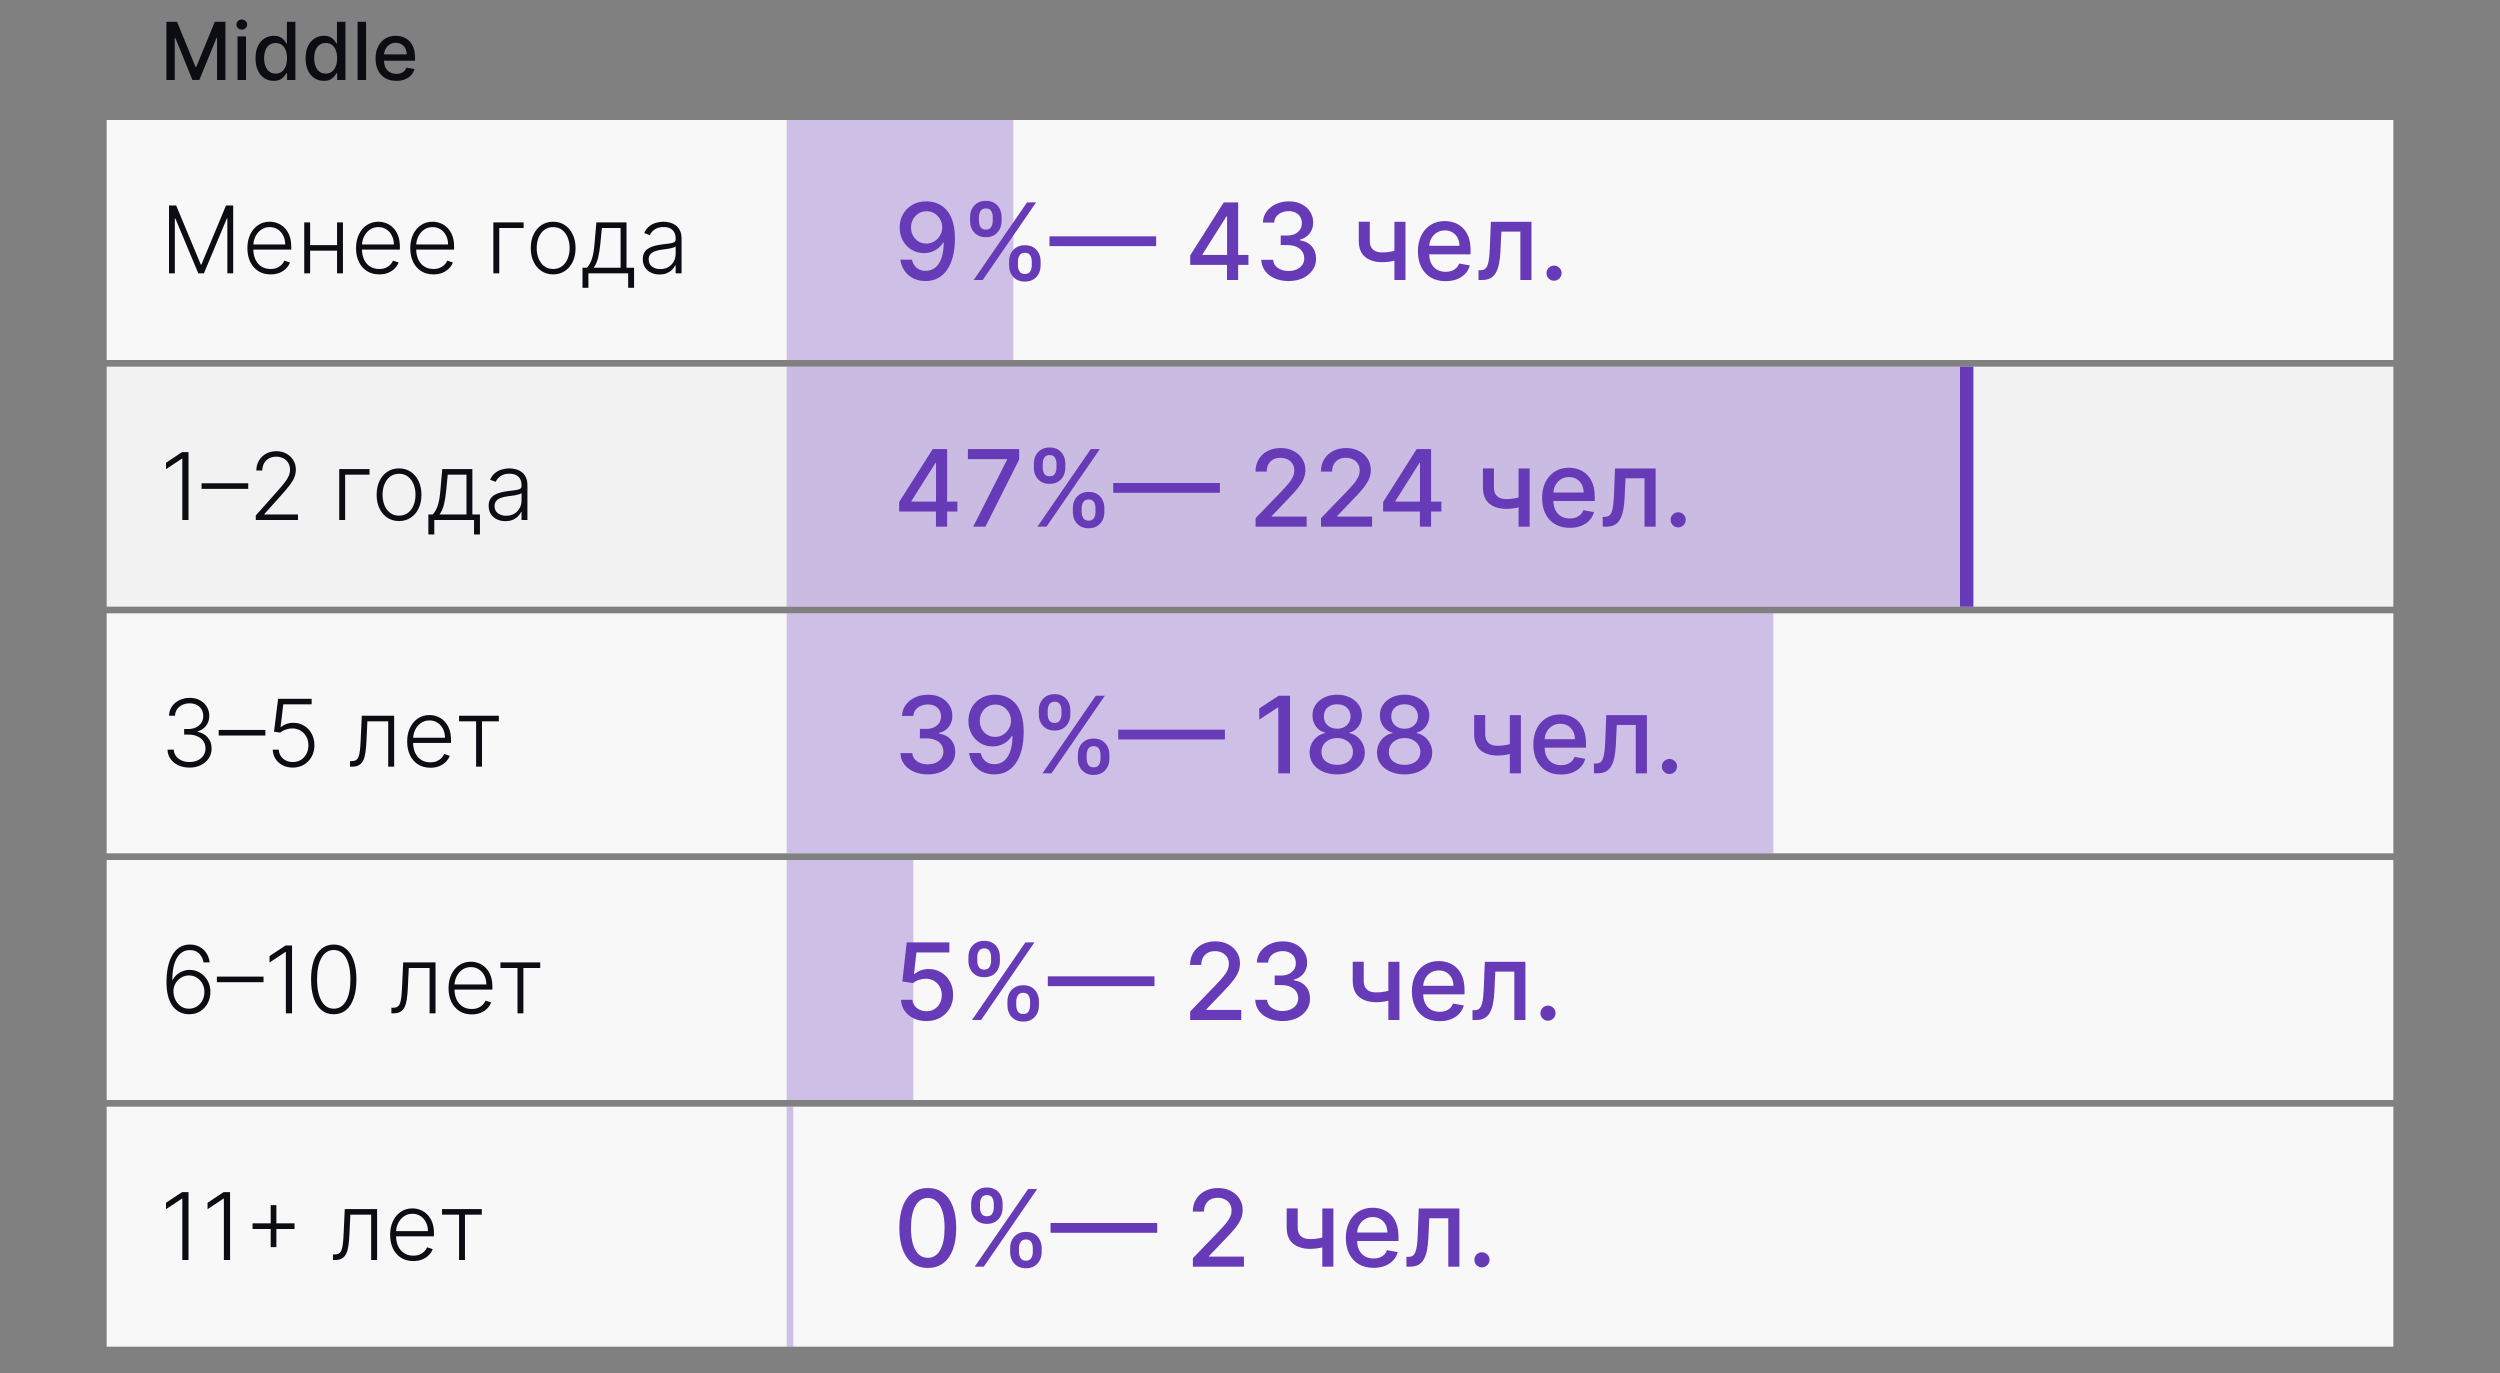 <?xml version="1.0" encoding="UTF-8"?> <svg xmlns="http://www.w3.org/2000/svg" width="375" height="206" viewBox="0 0 375 206" fill="none"><rect x="0" y="0" width="375" height="206" fill="#808080" stroke="none"/> <path d="M24.959 3.273H26.557L29.335 10.057H29.438L32.216 3.273H33.814V12H32.561V5.685H32.48L29.906 11.987H28.866L26.293 5.68H26.212V12H24.959V3.273ZM35.626 12V5.455H36.9V12H35.626ZM36.27 4.445C36.048 4.445 35.858 4.371 35.699 4.223C35.542 4.072 35.464 3.893 35.464 3.686C35.464 3.476 35.542 3.297 35.699 3.149C35.858 2.999 36.048 2.923 36.27 2.923C36.491 2.923 36.68 2.999 36.836 3.149C36.995 3.297 37.075 3.476 37.075 3.686C37.075 3.893 36.995 4.072 36.836 4.223C36.68 4.371 36.491 4.445 36.27 4.445ZM41.065 12.128C40.536 12.128 40.065 11.993 39.65 11.723C39.238 11.45 38.914 11.062 38.678 10.56C38.445 10.054 38.329 9.447 38.329 8.74C38.329 8.033 38.447 7.428 38.682 6.925C38.921 6.422 39.248 6.037 39.663 5.77C40.077 5.503 40.548 5.369 41.073 5.369C41.479 5.369 41.806 5.438 42.053 5.574C42.303 5.707 42.496 5.864 42.633 6.043C42.772 6.222 42.88 6.379 42.957 6.516H43.033V3.273H44.307V12H43.063V10.982H42.957C42.88 11.121 42.769 11.28 42.624 11.459C42.482 11.638 42.286 11.794 42.036 11.928C41.786 12.061 41.462 12.128 41.065 12.128ZM41.346 11.041C41.712 11.041 42.022 10.945 42.275 10.751C42.531 10.555 42.724 10.284 42.854 9.938C42.988 9.591 43.055 9.188 43.055 8.727C43.055 8.273 42.989 7.875 42.859 7.534C42.728 7.193 42.536 6.928 42.283 6.737C42.031 6.547 41.718 6.452 41.346 6.452C40.962 6.452 40.643 6.551 40.387 6.75C40.131 6.949 39.938 7.22 39.807 7.564C39.68 7.908 39.616 8.295 39.616 8.727C39.616 9.165 39.681 9.558 39.812 9.908C39.943 10.257 40.136 10.534 40.391 10.739C40.65 10.94 40.968 11.041 41.346 11.041ZM48.576 12.128C48.048 12.128 47.576 11.993 47.162 11.723C46.75 11.45 46.426 11.062 46.19 10.56C45.957 10.054 45.841 9.447 45.841 8.74C45.841 8.033 45.959 7.428 46.194 6.925C46.433 6.422 46.76 6.037 47.174 5.77C47.589 5.503 48.059 5.369 48.585 5.369C48.991 5.369 49.318 5.438 49.565 5.574C49.815 5.707 50.008 5.864 50.145 6.043C50.284 6.222 50.392 6.379 50.468 6.516H50.545V3.273H51.819V12H50.575V10.982H50.468C50.392 11.121 50.281 11.28 50.136 11.459C49.994 11.638 49.798 11.794 49.548 11.928C49.298 12.061 48.974 12.128 48.576 12.128ZM48.858 11.041C49.224 11.041 49.534 10.945 49.787 10.751C50.042 10.555 50.235 10.284 50.366 9.938C50.5 9.591 50.566 9.188 50.566 8.727C50.566 8.273 50.501 7.875 50.37 7.534C50.24 7.193 50.048 6.928 49.795 6.737C49.542 6.547 49.23 6.452 48.858 6.452C48.474 6.452 48.154 6.551 47.899 6.75C47.643 6.949 47.45 7.22 47.319 7.564C47.191 7.908 47.127 8.295 47.127 8.727C47.127 9.165 47.193 9.558 47.324 9.908C47.454 10.257 47.647 10.534 47.903 10.739C48.162 10.94 48.48 11.041 48.858 11.041ZM54.912 3.273V12H53.638V3.273H54.912ZM59.447 12.132C58.802 12.132 58.247 11.994 57.781 11.719C57.318 11.44 56.96 11.05 56.707 10.547C56.457 10.041 56.332 9.449 56.332 8.77C56.332 8.099 56.457 7.509 56.707 6.997C56.96 6.486 57.312 6.087 57.764 5.8C58.218 5.513 58.75 5.369 59.358 5.369C59.727 5.369 60.085 5.43 60.431 5.553C60.778 5.675 61.089 5.866 61.365 6.128C61.64 6.389 61.858 6.729 62.017 7.146C62.176 7.561 62.255 8.065 62.255 8.659V9.111H57.052V8.156H61.007C61.007 7.821 60.939 7.524 60.802 7.266C60.666 7.004 60.474 6.798 60.227 6.648C59.983 6.497 59.696 6.422 59.366 6.422C59.008 6.422 58.696 6.51 58.429 6.686C58.164 6.859 57.96 7.087 57.815 7.368C57.673 7.646 57.602 7.949 57.602 8.276V9.021C57.602 9.459 57.679 9.831 57.832 10.138C57.988 10.445 58.206 10.679 58.484 10.841C58.762 11 59.088 11.079 59.46 11.079C59.701 11.079 59.922 11.046 60.12 10.977C60.319 10.906 60.491 10.801 60.636 10.662C60.781 10.523 60.892 10.351 60.968 10.146L62.174 10.364C62.078 10.719 61.904 11.03 61.654 11.297C61.407 11.561 61.096 11.767 60.721 11.915C60.349 12.06 59.924 12.132 59.447 12.132Z" fill="#0C0D13"></path> <rect width="343" height="36" transform="translate(16 18)" fill="#F8F8F8"></rect> <path d="M25.352 30.818H26.426L30.12 39.688H30.209L33.903 30.818H34.977V41H34.102V32.782H34.023L30.587 41H29.742L26.307 32.782H26.227V41H25.352V30.818ZM40.588 41.159C39.875 41.159 39.259 40.993 38.738 40.662C38.218 40.327 37.815 39.865 37.53 39.275C37.248 38.682 37.108 37.999 37.108 37.227C37.108 36.458 37.248 35.775 37.53 35.178C37.815 34.578 38.208 34.109 38.709 33.771C39.212 33.43 39.794 33.259 40.453 33.259C40.868 33.259 41.267 33.336 41.652 33.488C42.036 33.637 42.381 33.867 42.686 34.179C42.994 34.487 43.238 34.877 43.416 35.347C43.596 35.815 43.685 36.368 43.685 37.008V37.445H37.719V36.665H42.78C42.78 36.174 42.681 35.733 42.482 35.342C42.286 34.948 42.013 34.636 41.662 34.408C41.314 34.179 40.911 34.065 40.453 34.065C39.97 34.065 39.544 34.194 39.176 34.452C38.808 34.711 38.52 35.052 38.311 35.477C38.105 35.901 38.001 36.365 37.998 36.869V37.336C37.998 37.943 38.102 38.473 38.311 38.927C38.523 39.378 38.823 39.727 39.211 39.976C39.598 40.224 40.057 40.349 40.588 40.349C40.949 40.349 41.266 40.292 41.537 40.18C41.812 40.067 42.043 39.916 42.228 39.727C42.417 39.535 42.56 39.325 42.656 39.096L43.496 39.369C43.38 39.691 43.19 39.987 42.924 40.259C42.663 40.531 42.334 40.75 41.94 40.916C41.549 41.078 41.098 41.159 40.588 41.159ZM50.791 36.769V37.604H46.301V36.769H50.791ZM46.52 33.364V41H45.635V33.364H46.52ZM51.442 33.364V41H50.557V33.364H51.442ZM56.885 41.159C56.172 41.159 55.556 40.993 55.035 40.662C54.515 40.327 54.112 39.865 53.827 39.275C53.545 38.682 53.404 37.999 53.404 37.227C53.404 36.458 53.545 35.775 53.827 35.178C54.112 34.578 54.505 34.109 55.005 33.771C55.509 33.43 56.091 33.259 56.75 33.259C57.165 33.259 57.564 33.336 57.949 33.488C58.333 33.637 58.678 33.867 58.983 34.179C59.291 34.487 59.534 34.877 59.713 35.347C59.892 35.815 59.982 36.368 59.982 37.008V37.445H54.016V36.665H59.077C59.077 36.174 58.978 35.733 58.779 35.342C58.583 34.948 58.31 34.636 57.959 34.408C57.61 34.179 57.208 34.065 56.75 34.065C56.267 34.065 55.841 34.194 55.473 34.452C55.105 34.711 54.816 35.052 54.608 35.477C54.402 35.901 54.298 36.365 54.294 36.869V37.336C54.294 37.943 54.399 38.473 54.608 38.927C54.82 39.378 55.12 39.727 55.508 39.976C55.895 40.224 56.354 40.349 56.885 40.349C57.246 40.349 57.562 40.292 57.834 40.18C58.109 40.067 58.34 39.916 58.525 39.727C58.714 39.535 58.857 39.325 58.953 39.096L59.793 39.369C59.677 39.691 59.486 39.987 59.221 40.259C58.959 40.531 58.631 40.75 58.237 40.916C57.846 41.078 57.395 41.159 56.885 41.159ZM65.019 41.159C64.307 41.159 63.69 40.993 63.17 40.662C62.65 40.327 62.247 39.865 61.962 39.275C61.68 38.682 61.539 37.999 61.539 37.227C61.539 36.458 61.68 35.775 61.962 35.178C62.247 34.578 62.64 34.109 63.14 33.771C63.644 33.43 64.226 33.259 64.885 33.259C65.299 33.259 65.699 33.336 66.083 33.488C66.468 33.637 66.812 33.867 67.117 34.179C67.426 34.487 67.669 34.877 67.848 35.347C68.027 35.815 68.117 36.368 68.117 37.008V37.445H62.151V36.665H67.212C67.212 36.174 67.112 35.733 66.913 35.342C66.718 34.948 66.445 34.636 66.093 34.408C65.745 34.179 65.343 34.065 64.885 34.065C64.401 34.065 63.975 34.194 63.607 34.452C63.239 34.711 62.951 35.052 62.742 35.477C62.537 35.901 62.432 36.365 62.429 36.869V37.336C62.429 37.943 62.534 38.473 62.742 38.927C62.955 39.378 63.254 39.727 63.642 39.976C64.03 40.224 64.489 40.349 65.019 40.349C65.381 40.349 65.697 40.292 65.969 40.18C66.244 40.067 66.474 39.916 66.66 39.727C66.849 39.535 66.991 39.325 67.088 39.096L67.928 39.369C67.812 39.691 67.621 39.987 67.356 40.259C67.094 40.531 66.766 40.75 66.372 40.916C65.981 41.078 65.53 41.159 65.019 41.159ZM78.543 33.364V34.199H74.889V41H74.004V33.364H78.543ZM82.974 41.159C82.315 41.159 81.731 40.992 81.224 40.657C80.721 40.322 80.326 39.86 80.041 39.27C79.756 38.677 79.614 37.992 79.614 37.217C79.614 36.434 79.756 35.747 80.041 35.153C80.326 34.557 80.721 34.093 81.224 33.761C81.731 33.427 82.315 33.259 82.974 33.259C83.634 33.259 84.216 33.427 84.719 33.761C85.223 34.096 85.618 34.56 85.903 35.153C86.191 35.747 86.335 36.434 86.335 37.217C86.335 37.992 86.192 38.677 85.907 39.27C85.623 39.86 85.226 40.322 84.719 40.657C84.216 40.992 83.634 41.159 82.974 41.159ZM82.974 40.349C83.505 40.349 83.954 40.206 84.322 39.921C84.689 39.636 84.968 39.257 85.157 38.783C85.349 38.309 85.445 37.787 85.445 37.217C85.445 36.647 85.349 36.123 85.157 35.646C84.968 35.168 84.689 34.785 84.322 34.497C83.954 34.209 83.505 34.065 82.974 34.065C82.447 34.065 81.998 34.209 81.627 34.497C81.259 34.785 80.979 35.168 80.787 35.646C80.598 36.123 80.503 36.647 80.503 37.217C80.503 37.787 80.598 38.309 80.787 38.783C80.979 39.257 81.259 39.636 81.627 39.921C81.995 40.206 82.444 40.349 82.974 40.349ZM87.373 43.173V40.165H88.034C88.2 39.979 88.344 39.779 88.467 39.563C88.589 39.348 88.695 39.102 88.785 38.827C88.878 38.549 88.956 38.226 89.019 37.858C89.081 37.487 89.135 37.054 89.178 36.56L89.456 33.364H93.975V40.165H95.109V43.173H94.224V41H88.263V43.173H87.373ZM89.053 40.165H93.09V34.199H90.281L90.053 36.56C89.973 37.362 89.86 38.062 89.715 38.658C89.569 39.255 89.348 39.757 89.053 40.165ZM98.928 41.174C98.467 41.174 98.046 41.084 97.665 40.906C97.284 40.723 96.981 40.461 96.755 40.12C96.53 39.775 96.417 39.358 96.417 38.867C96.417 38.489 96.489 38.171 96.631 37.913C96.774 37.654 96.976 37.442 97.238 37.276C97.5 37.111 97.809 36.98 98.167 36.883C98.525 36.787 98.92 36.713 99.351 36.66C99.778 36.607 100.14 36.56 100.434 36.521C100.733 36.481 100.96 36.418 101.116 36.332C101.271 36.245 101.349 36.106 101.349 35.914V35.735C101.349 35.215 101.193 34.805 100.882 34.507C100.574 34.206 100.13 34.055 99.549 34.055C98.999 34.055 98.55 34.176 98.202 34.418C97.858 34.66 97.616 34.945 97.476 35.273L96.636 34.969C96.808 34.552 97.047 34.219 97.352 33.97C97.657 33.718 97.998 33.538 98.376 33.428C98.754 33.316 99.137 33.259 99.525 33.259C99.816 33.259 100.12 33.297 100.434 33.374C100.753 33.45 101.048 33.582 101.319 33.771C101.591 33.957 101.812 34.217 101.981 34.552C102.15 34.883 102.234 35.304 102.234 35.815V41H101.349V39.792H101.295C101.189 40.017 101.031 40.236 100.822 40.448C100.613 40.66 100.352 40.834 100.037 40.97C99.722 41.106 99.352 41.174 98.928 41.174ZM99.047 40.364C99.518 40.364 99.926 40.259 100.27 40.05C100.615 39.842 100.88 39.565 101.066 39.22C101.255 38.872 101.349 38.489 101.349 38.072V36.968C101.283 37.031 101.172 37.087 101.016 37.137C100.864 37.187 100.686 37.231 100.484 37.271C100.285 37.308 100.086 37.339 99.888 37.366C99.689 37.392 99.51 37.416 99.351 37.435C98.92 37.488 98.552 37.571 98.247 37.684C97.942 37.797 97.708 37.952 97.546 38.151C97.384 38.347 97.302 38.599 97.302 38.907C97.302 39.371 97.468 39.731 97.799 39.986C98.131 40.238 98.547 40.364 99.047 40.364Z" fill="#0C0D13"></path> <rect opacity="0.3" x="118" y="18" width="34" height="36" fill="#673AB7"></rect> <path d="M138.989 30.204C139.508 30.208 140.019 30.303 140.523 30.489C141.027 30.674 141.481 30.977 141.886 31.398C142.295 31.818 142.621 32.386 142.864 33.102C143.11 33.814 143.235 34.701 143.239 35.761C143.239 36.78 143.136 37.688 142.932 38.483C142.727 39.275 142.434 39.943 142.051 40.489C141.672 41.034 141.212 41.449 140.67 41.733C140.129 42.017 139.519 42.159 138.841 42.159C138.148 42.159 137.532 42.023 136.994 41.75C136.456 41.477 136.019 41.1 135.682 40.619C135.345 40.135 135.134 39.578 135.051 38.949H136.784C136.898 39.449 137.129 39.854 137.477 40.165C137.83 40.472 138.284 40.625 138.841 40.625C139.693 40.625 140.358 40.254 140.835 39.511C141.313 38.765 141.553 37.724 141.557 36.386H141.466C141.269 36.712 141.023 36.992 140.727 37.227C140.436 37.462 140.108 37.644 139.744 37.773C139.381 37.901 138.992 37.966 138.58 37.966C137.909 37.966 137.299 37.801 136.75 37.472C136.201 37.142 135.763 36.689 135.438 36.114C135.112 35.538 134.949 34.881 134.949 34.142C134.949 33.407 135.116 32.74 135.449 32.142C135.786 31.544 136.256 31.07 136.858 30.722C137.464 30.369 138.174 30.197 138.989 30.204ZM138.994 31.682C138.551 31.682 138.152 31.792 137.795 32.011C137.443 32.227 137.165 32.521 136.96 32.892C136.756 33.26 136.653 33.669 136.653 34.119C136.653 34.57 136.752 34.979 136.949 35.347C137.15 35.71 137.422 36 137.767 36.216C138.116 36.428 138.513 36.534 138.96 36.534C139.294 36.534 139.604 36.47 139.892 36.341C140.18 36.212 140.432 36.034 140.648 35.807C140.864 35.576 141.032 35.314 141.153 35.023C141.275 34.731 141.335 34.424 141.335 34.102C141.335 33.674 141.233 33.276 141.028 32.909C140.828 32.542 140.551 32.246 140.199 32.023C139.847 31.796 139.445 31.682 138.994 31.682ZM151.365 39.818V39.205C151.365 38.765 151.456 38.364 151.638 38C151.823 37.633 152.092 37.339 152.445 37.119C152.801 36.896 153.231 36.784 153.734 36.784C154.25 36.784 154.681 36.894 155.03 37.114C155.378 37.333 155.642 37.627 155.82 37.994C156.001 38.362 156.092 38.765 156.092 39.205V39.818C156.092 40.258 156.001 40.661 155.82 41.028C155.638 41.392 155.371 41.686 155.018 41.909C154.67 42.129 154.242 42.239 153.734 42.239C153.223 42.239 152.791 42.129 152.439 41.909C152.087 41.686 151.82 41.392 151.638 41.028C151.456 40.661 151.365 40.258 151.365 39.818ZM152.689 39.205V39.818C152.689 40.144 152.767 40.439 152.922 40.705C153.077 40.97 153.348 41.102 153.734 41.102C154.117 41.102 154.384 40.97 154.536 40.705C154.687 40.439 154.763 40.144 154.763 39.818V39.205C154.763 38.879 154.689 38.583 154.541 38.318C154.397 38.053 154.128 37.92 153.734 37.92C153.356 37.92 153.087 38.053 152.928 38.318C152.768 38.583 152.689 38.879 152.689 39.205ZM145.513 33.159V32.545C145.513 32.106 145.604 31.703 145.786 31.335C145.971 30.968 146.24 30.674 146.592 30.454C146.948 30.235 147.378 30.125 147.882 30.125C148.397 30.125 148.829 30.235 149.178 30.454C149.526 30.674 149.789 30.968 149.967 31.335C150.145 31.703 150.234 32.106 150.234 32.545V33.159C150.234 33.599 150.143 34.002 149.962 34.369C149.784 34.733 149.518 35.026 149.166 35.25C148.818 35.47 148.39 35.58 147.882 35.58C147.367 35.58 146.933 35.47 146.581 35.25C146.232 35.026 145.967 34.733 145.786 34.369C145.604 34.002 145.513 33.599 145.513 33.159ZM146.842 32.545V33.159C146.842 33.485 146.918 33.78 147.07 34.045C147.225 34.311 147.496 34.443 147.882 34.443C148.261 34.443 148.526 34.311 148.678 34.045C148.833 33.78 148.911 33.485 148.911 33.159V32.545C148.911 32.22 148.837 31.924 148.689 31.659C148.541 31.394 148.272 31.261 147.882 31.261C147.503 31.261 147.234 31.394 147.075 31.659C146.92 31.924 146.842 32.22 146.842 32.545ZM146.053 42L154.053 30.364H155.411L147.411 42H146.053ZM173.422 35.449V36.92H157.422V35.449H173.422ZM178.531 39.727V38.307L183.56 30.364H184.679V32.455H183.969L180.372 38.148V38.239H187.264V39.727H178.531ZM184.048 42V39.295L184.06 38.648V30.364H185.724V42H184.048ZM193.295 42.159C192.515 42.159 191.818 42.025 191.205 41.756C190.595 41.487 190.112 41.114 189.756 40.636C189.403 40.155 189.214 39.599 189.188 38.966H190.972C190.994 39.311 191.11 39.61 191.318 39.864C191.53 40.114 191.807 40.307 192.148 40.443C192.489 40.58 192.867 40.648 193.284 40.648C193.742 40.648 194.148 40.568 194.5 40.409C194.856 40.25 195.134 40.028 195.335 39.744C195.536 39.456 195.636 39.125 195.636 38.75C195.636 38.36 195.536 38.017 195.335 37.722C195.138 37.422 194.848 37.188 194.466 37.017C194.087 36.847 193.629 36.761 193.091 36.761H192.108V35.33H193.091C193.523 35.33 193.902 35.252 194.227 35.097C194.557 34.941 194.814 34.725 195 34.449C195.186 34.169 195.278 33.841 195.278 33.466C195.278 33.106 195.197 32.794 195.034 32.528C194.875 32.26 194.648 32.049 194.352 31.898C194.061 31.746 193.716 31.671 193.318 31.671C192.939 31.671 192.585 31.741 192.256 31.881C191.93 32.017 191.665 32.214 191.46 32.472C191.256 32.725 191.146 33.03 191.131 33.386H189.432C189.451 32.758 189.636 32.205 189.989 31.727C190.345 31.25 190.814 30.877 191.398 30.608C191.981 30.339 192.629 30.204 193.341 30.204C194.087 30.204 194.731 30.35 195.273 30.642C195.818 30.93 196.239 31.314 196.534 31.796C196.833 32.276 196.981 32.803 196.977 33.375C196.981 34.026 196.799 34.58 196.432 35.034C196.068 35.489 195.583 35.794 194.977 35.949V36.04C195.75 36.157 196.348 36.464 196.773 36.96C197.201 37.456 197.413 38.072 197.409 38.807C197.413 39.447 197.235 40.021 196.875 40.528C196.519 41.036 196.032 41.436 195.415 41.727C194.797 42.015 194.091 42.159 193.295 42.159ZM210.82 33.273V42H209.161V33.273H210.82ZM210.098 37.324V38.79C209.837 38.896 209.56 38.99 209.268 39.074C208.977 39.153 208.67 39.216 208.348 39.261C208.026 39.307 207.691 39.33 207.342 39.33C206.263 39.33 205.405 39.066 204.768 38.54C204.132 38.01 203.814 37.199 203.814 36.108V33.256H205.467V36.108C205.467 36.521 205.543 36.856 205.695 37.114C205.846 37.371 206.062 37.561 206.342 37.682C206.623 37.803 206.956 37.864 207.342 37.864C207.854 37.864 208.325 37.816 208.757 37.722C209.193 37.623 209.64 37.49 210.098 37.324ZM216.841 42.176C215.981 42.176 215.241 41.992 214.619 41.625C214.002 41.254 213.525 40.733 213.188 40.062C212.854 39.388 212.688 38.599 212.688 37.693C212.688 36.799 212.854 36.011 213.188 35.33C213.525 34.648 213.994 34.115 214.597 33.733C215.203 33.35 215.911 33.159 216.722 33.159C217.214 33.159 217.691 33.24 218.153 33.403C218.616 33.566 219.03 33.822 219.398 34.17C219.765 34.519 220.055 34.972 220.267 35.528C220.479 36.081 220.585 36.754 220.585 37.545V38.148H213.648V36.875H218.92C218.92 36.428 218.83 36.032 218.648 35.688C218.466 35.339 218.21 35.064 217.881 34.864C217.555 34.663 217.172 34.562 216.733 34.562C216.256 34.562 215.839 34.68 215.483 34.915C215.131 35.146 214.858 35.449 214.665 35.824C214.475 36.195 214.381 36.599 214.381 37.034V38.028C214.381 38.612 214.483 39.108 214.688 39.517C214.896 39.926 215.186 40.239 215.557 40.455C215.928 40.667 216.362 40.773 216.858 40.773C217.18 40.773 217.473 40.727 217.739 40.636C218.004 40.542 218.233 40.401 218.426 40.216C218.619 40.03 218.767 39.801 218.869 39.528L220.477 39.818C220.348 40.292 220.117 40.706 219.784 41.062C219.455 41.415 219.04 41.689 218.54 41.886C218.044 42.08 217.477 42.176 216.841 42.176ZM221.783 42L221.777 40.528H222.089C222.332 40.528 222.535 40.477 222.697 40.375C222.864 40.269 223 40.091 223.107 39.841C223.213 39.591 223.294 39.246 223.351 38.807C223.408 38.364 223.449 37.807 223.476 37.136L223.629 33.273H229.72V42H228.055V34.739H225.203L225.067 37.705C225.033 38.424 224.959 39.053 224.845 39.591C224.735 40.129 224.574 40.578 224.362 40.938C224.15 41.294 223.877 41.561 223.544 41.739C223.211 41.913 222.805 42 222.328 42H221.783ZM233.105 42.108C232.795 42.108 232.527 41.998 232.304 41.778C232.08 41.555 231.969 41.286 231.969 40.972C231.969 40.661 232.08 40.396 232.304 40.176C232.527 39.953 232.795 39.841 233.105 39.841C233.416 39.841 233.683 39.953 233.906 40.176C234.13 40.396 234.241 40.661 234.241 40.972C234.241 41.18 234.188 41.371 234.082 41.545C233.98 41.716 233.844 41.852 233.673 41.955C233.503 42.057 233.313 42.108 233.105 42.108Z" fill="#673AB7"></path> <rect width="343" height="36" transform="translate(16 55)" fill="#F2F2F2"></rect> <path d="M28.276 67.818V78H27.346V68.793H27.286L24.9 70.379V69.414L27.306 67.818H28.276ZM37.234 72.492V73.327H30.234V72.492H37.234ZM38.368 78V77.319L41.694 73.58C42.128 73.09 42.478 72.671 42.743 72.322C43.008 71.974 43.2 71.653 43.32 71.358C43.442 71.063 43.504 70.756 43.504 70.438C43.504 70.05 43.412 69.712 43.23 69.424C43.051 69.132 42.804 68.905 42.489 68.743C42.175 68.581 41.82 68.499 41.425 68.499C41.008 68.499 40.642 68.589 40.327 68.768C40.015 68.947 39.773 69.192 39.601 69.504C39.428 69.815 39.342 70.173 39.342 70.577H38.452C38.452 70.014 38.582 69.515 38.84 69.081C39.102 68.644 39.458 68.3 39.909 68.052C40.363 67.803 40.877 67.679 41.45 67.679C42.017 67.679 42.521 67.802 42.962 68.047C43.403 68.289 43.749 68.619 44.001 69.036C44.253 69.454 44.379 69.921 44.379 70.438C44.379 70.813 44.312 71.176 44.18 71.527C44.05 71.878 43.827 72.269 43.508 72.7C43.19 73.131 42.749 73.658 42.186 74.281L39.66 77.1V77.165H44.697V78H38.368ZM55.424 70.364V71.199H51.77V78H50.885V70.364H55.424ZM59.855 78.159C59.196 78.159 58.612 77.992 58.105 77.657C57.601 77.322 57.207 76.86 56.922 76.27C56.637 75.677 56.494 74.992 56.494 74.217C56.494 73.434 56.637 72.747 56.922 72.153C57.207 71.557 57.601 71.093 58.105 70.761C58.612 70.427 59.196 70.259 59.855 70.259C60.515 70.259 61.096 70.427 61.6 70.761C62.104 71.096 62.498 71.56 62.783 72.153C63.072 72.747 63.216 73.434 63.216 74.217C63.216 74.992 63.073 75.677 62.788 76.27C62.503 76.86 62.107 77.322 61.6 77.657C61.096 77.992 60.515 78.159 59.855 78.159ZM59.855 77.349C60.385 77.349 60.834 77.206 61.202 76.921C61.57 76.636 61.849 76.257 62.038 75.783C62.23 75.309 62.326 74.787 62.326 74.217C62.326 73.647 62.23 73.123 62.038 72.646C61.849 72.168 61.57 71.785 61.202 71.497C60.834 71.209 60.385 71.065 59.855 71.065C59.328 71.065 58.879 71.209 58.508 71.497C58.14 71.785 57.86 72.168 57.668 72.646C57.479 73.123 57.384 73.647 57.384 74.217C57.384 74.787 57.479 75.309 57.668 75.783C57.86 76.257 58.14 76.636 58.508 76.921C58.876 77.206 59.325 77.349 59.855 77.349ZM64.254 80.173V77.165H64.915C65.081 76.979 65.225 76.779 65.347 76.563C65.47 76.348 65.576 76.103 65.666 75.827C65.758 75.549 65.836 75.226 65.899 74.858C65.962 74.487 66.015 74.054 66.058 73.56L66.337 70.364H70.856V77.165H71.99V80.173H71.105V78H65.144V80.173H64.254ZM65.934 77.165H69.971V71.199H67.162L66.933 73.56C66.854 74.362 66.741 75.062 66.595 75.658C66.45 76.255 66.229 76.757 65.934 77.165ZM75.809 78.174C75.348 78.174 74.927 78.085 74.546 77.906C74.165 77.723 73.862 77.461 73.636 77.12C73.411 76.775 73.298 76.358 73.298 75.867C73.298 75.489 73.37 75.171 73.512 74.913C73.655 74.654 73.857 74.442 74.119 74.276C74.38 74.111 74.69 73.98 75.048 73.883C75.406 73.787 75.801 73.713 76.231 73.66C76.659 73.607 77.02 73.56 77.315 73.521C77.614 73.481 77.841 73.418 77.996 73.332C78.152 73.246 78.23 73.106 78.23 72.914V72.735C78.23 72.215 78.074 71.805 77.763 71.507C77.454 71.206 77.01 71.055 76.43 71.055C75.88 71.055 75.431 71.176 75.083 71.418C74.738 71.66 74.496 71.945 74.357 72.273L73.517 71.969C73.689 71.552 73.928 71.219 74.233 70.97C74.538 70.718 74.879 70.538 75.257 70.428C75.635 70.316 76.018 70.259 76.406 70.259C76.697 70.259 77.001 70.297 77.315 70.374C77.633 70.45 77.928 70.582 78.2 70.771C78.472 70.957 78.692 71.217 78.862 71.552C79.031 71.883 79.115 72.304 79.115 72.815V78H78.23V76.792H78.175C78.069 77.017 77.912 77.236 77.703 77.448C77.494 77.66 77.233 77.834 76.918 77.97C76.603 78.106 76.233 78.174 75.809 78.174ZM75.928 77.364C76.399 77.364 76.807 77.259 77.151 77.05C77.496 76.842 77.761 76.565 77.947 76.22C78.136 75.872 78.23 75.489 78.23 75.072V73.968C78.164 74.031 78.053 74.087 77.897 74.137C77.745 74.187 77.567 74.231 77.365 74.271C77.166 74.308 76.967 74.339 76.769 74.366C76.57 74.392 76.391 74.415 76.231 74.435C75.801 74.488 75.433 74.571 75.128 74.684C74.823 74.797 74.589 74.952 74.427 75.151C74.264 75.347 74.183 75.599 74.183 75.907C74.183 76.371 74.349 76.731 74.68 76.986C75.012 77.238 75.428 77.364 75.928 77.364Z" fill="#0C0D13"></path> <rect opacity="0.3" x="118" y="55" width="178" height="36" fill="#673AB7"></rect> <rect x="294" y="55" width="2" height="36" fill="#673AB7"></rect> <path d="M134.875 76.727V75.307L139.903 67.364H141.023V69.454H140.312L136.716 75.148V75.239H143.608V76.727H134.875ZM140.392 79V76.296L140.403 75.648V67.364H142.068V79H140.392ZM145.98 79L151.06 68.954V68.869H145.185V67.364H152.878V68.921L147.815 79H145.98ZM160.928 76.818V76.204C160.928 75.765 161.018 75.364 161.2 75C161.386 74.633 161.655 74.339 162.007 74.119C162.363 73.896 162.793 73.784 163.297 73.784C163.812 73.784 164.244 73.894 164.592 74.114C164.941 74.333 165.204 74.627 165.382 74.994C165.564 75.362 165.655 75.765 165.655 76.204V76.818C165.655 77.258 165.564 77.661 165.382 78.028C165.2 78.392 164.933 78.686 164.581 78.909C164.232 79.129 163.804 79.239 163.297 79.239C162.786 79.239 162.354 79.129 162.001 78.909C161.649 78.686 161.382 78.392 161.2 78.028C161.018 77.661 160.928 77.258 160.928 76.818ZM162.251 76.204V76.818C162.251 77.144 162.329 77.439 162.484 77.704C162.64 77.97 162.911 78.102 163.297 78.102C163.679 78.102 163.946 77.97 164.098 77.704C164.25 77.439 164.325 77.144 164.325 76.818V76.204C164.325 75.879 164.251 75.583 164.104 75.318C163.96 75.053 163.691 74.921 163.297 74.921C162.918 74.921 162.649 75.053 162.49 75.318C162.331 75.583 162.251 75.879 162.251 76.204ZM155.075 70.159V69.546C155.075 69.106 155.166 68.703 155.348 68.335C155.534 67.968 155.803 67.674 156.155 67.454C156.511 67.235 156.941 67.125 157.445 67.125C157.96 67.125 158.392 67.235 158.74 67.454C159.089 67.674 159.352 67.968 159.53 68.335C159.708 68.703 159.797 69.106 159.797 69.546V70.159C159.797 70.599 159.706 71.002 159.524 71.369C159.346 71.733 159.081 72.026 158.729 72.25C158.38 72.47 157.952 72.579 157.445 72.579C156.929 72.579 156.496 72.47 156.143 72.25C155.795 72.026 155.53 71.733 155.348 71.369C155.166 71.002 155.075 70.599 155.075 70.159ZM156.405 69.546V70.159C156.405 70.485 156.481 70.78 156.632 71.046C156.787 71.311 157.058 71.443 157.445 71.443C157.823 71.443 158.089 71.311 158.24 71.046C158.395 70.78 158.473 70.485 158.473 70.159V69.546C158.473 69.22 158.399 68.924 158.251 68.659C158.104 68.394 157.835 68.261 157.445 68.261C157.066 68.261 156.797 68.394 156.638 68.659C156.482 68.924 156.405 69.22 156.405 69.546ZM155.615 79L163.615 67.364H164.973L156.973 79H155.615ZM182.984 72.449V73.921H166.984V72.449H182.984ZM188.338 79V77.727L192.276 73.648C192.696 73.204 193.043 72.816 193.315 72.483C193.592 72.146 193.798 71.826 193.935 71.523C194.071 71.22 194.139 70.898 194.139 70.557C194.139 70.171 194.048 69.837 193.866 69.557C193.685 69.273 193.437 69.055 193.122 68.903C192.808 68.748 192.454 68.671 192.06 68.671C191.643 68.671 191.279 68.756 190.969 68.926C190.658 69.097 190.42 69.337 190.253 69.648C190.086 69.958 190.003 70.322 190.003 70.739H188.327C188.327 70.03 188.49 69.411 188.815 68.881C189.141 68.35 189.588 67.939 190.156 67.648C190.724 67.352 191.37 67.204 192.094 67.204C192.825 67.204 193.469 67.35 194.026 67.642C194.586 67.93 195.024 68.324 195.338 68.824C195.652 69.32 195.81 69.881 195.81 70.506C195.81 70.938 195.728 71.36 195.565 71.773C195.406 72.186 195.128 72.646 194.73 73.153C194.332 73.657 193.779 74.269 193.071 74.989L190.759 77.409V77.494H195.997V79H188.338ZM198.151 79V77.727L202.088 73.648C202.509 73.204 202.855 72.816 203.128 72.483C203.404 72.146 203.611 71.826 203.747 71.523C203.884 71.22 203.952 70.898 203.952 70.557C203.952 70.171 203.861 69.837 203.679 69.557C203.497 69.273 203.249 69.055 202.935 68.903C202.62 68.748 202.266 68.671 201.872 68.671C201.455 68.671 201.092 68.756 200.781 68.926C200.471 69.097 200.232 69.337 200.065 69.648C199.899 69.958 199.815 70.322 199.815 70.739H198.139C198.139 70.03 198.302 69.411 198.628 68.881C198.954 68.35 199.401 67.939 199.969 67.648C200.537 67.352 201.183 67.204 201.906 67.204C202.637 67.204 203.281 67.35 203.838 67.642C204.399 67.93 204.836 68.324 205.151 68.824C205.465 69.32 205.622 69.881 205.622 70.506C205.622 70.938 205.541 71.36 205.378 71.773C205.219 72.186 204.94 72.646 204.543 73.153C204.145 73.657 203.592 74.269 202.884 74.989L200.571 77.409V77.494H205.81V79H198.151ZM207.469 76.727V75.307L212.497 67.364H213.616V69.454H212.906L209.31 75.148V75.239H216.202V76.727H207.469ZM212.986 79V76.296L212.997 75.648V67.364H214.662V79H212.986ZM229.445 70.273V79H227.786V70.273H229.445ZM228.723 74.324V75.79C228.462 75.896 228.185 75.99 227.893 76.074C227.602 76.153 227.295 76.216 226.973 76.261C226.651 76.307 226.316 76.329 225.967 76.329C224.888 76.329 224.03 76.066 223.393 75.54C222.757 75.01 222.439 74.199 222.439 73.108V70.256H224.092V73.108C224.092 73.521 224.168 73.856 224.32 74.114C224.471 74.371 224.687 74.561 224.967 74.682C225.248 74.803 225.581 74.864 225.967 74.864C226.479 74.864 226.95 74.816 227.382 74.722C227.818 74.623 228.265 74.49 228.723 74.324ZM235.466 79.176C234.606 79.176 233.866 78.992 233.244 78.625C232.627 78.254 232.15 77.733 231.812 77.062C231.479 76.388 231.312 75.599 231.312 74.693C231.312 73.799 231.479 73.011 231.812 72.329C232.15 71.648 232.619 71.115 233.222 70.733C233.828 70.35 234.536 70.159 235.347 70.159C235.839 70.159 236.316 70.24 236.778 70.403C237.241 70.566 237.655 70.822 238.023 71.171C238.39 71.519 238.68 71.972 238.892 72.528C239.104 73.081 239.21 73.754 239.21 74.546V75.148H232.273V73.875H237.545C237.545 73.428 237.455 73.032 237.273 72.688C237.091 72.339 236.835 72.064 236.506 71.864C236.18 71.663 235.797 71.562 235.358 71.562C234.881 71.562 234.464 71.68 234.108 71.915C233.756 72.146 233.483 72.449 233.29 72.824C233.1 73.195 233.006 73.599 233.006 74.034V75.028C233.006 75.612 233.108 76.108 233.312 76.517C233.521 76.926 233.811 77.239 234.182 77.454C234.553 77.667 234.987 77.773 235.483 77.773C235.805 77.773 236.098 77.727 236.364 77.636C236.629 77.542 236.858 77.401 237.051 77.216C237.244 77.03 237.392 76.801 237.494 76.528L239.102 76.818C238.973 77.292 238.742 77.706 238.409 78.062C238.08 78.415 237.665 78.689 237.165 78.886C236.669 79.079 236.102 79.176 235.466 79.176ZM240.408 79L240.402 77.528H240.714C240.957 77.528 241.16 77.477 241.322 77.375C241.489 77.269 241.625 77.091 241.732 76.841C241.838 76.591 241.919 76.246 241.976 75.807C242.033 75.364 242.074 74.807 242.101 74.136L242.254 70.273H248.345V79H246.68V71.739H243.828L243.692 74.704C243.658 75.424 243.584 76.053 243.47 76.591C243.36 77.129 243.199 77.578 242.987 77.938C242.775 78.294 242.502 78.561 242.169 78.739C241.836 78.913 241.43 79 240.953 79H240.408ZM251.73 79.108C251.42 79.108 251.152 78.998 250.929 78.778C250.705 78.555 250.594 78.286 250.594 77.972C250.594 77.661 250.705 77.396 250.929 77.176C251.152 76.953 251.42 76.841 251.73 76.841C252.041 76.841 252.308 76.953 252.531 77.176C252.755 77.396 252.866 77.661 252.866 77.972C252.866 78.18 252.813 78.371 252.707 78.546C252.605 78.716 252.469 78.852 252.298 78.954C252.128 79.057 251.938 79.108 251.73 79.108Z" fill="#673AB7"></path> <rect width="343" height="36" transform="translate(16 92)" fill="#F8F8F8"></rect> <path d="M28.44 115.139C27.813 115.139 27.253 115.027 26.759 114.801C26.265 114.572 25.874 114.256 25.586 113.852C25.298 113.447 25.145 112.982 25.129 112.455H26.068C26.085 112.826 26.199 113.151 26.411 113.429C26.623 113.704 26.905 113.92 27.256 114.075C27.608 114.228 27.999 114.304 28.43 114.304C28.9 114.304 29.315 114.216 29.673 114.04C30.034 113.865 30.316 113.625 30.518 113.32C30.723 113.011 30.826 112.663 30.826 112.276C30.826 111.865 30.722 111.502 30.513 111.187C30.304 110.872 30.004 110.627 29.613 110.451C29.225 110.275 28.761 110.188 28.221 110.188H27.624V109.352H28.221C28.662 109.352 29.051 109.273 29.389 109.114C29.731 108.951 29.999 108.724 30.195 108.433C30.39 108.141 30.488 107.798 30.488 107.403C30.488 107.029 30.403 106.699 30.234 106.414C30.065 106.129 29.827 105.905 29.518 105.743C29.213 105.58 28.857 105.499 28.45 105.499C28.055 105.499 27.694 105.576 27.366 105.728C27.038 105.88 26.773 106.096 26.57 106.374C26.371 106.653 26.265 106.982 26.252 107.364H25.352C25.366 106.833 25.511 106.368 25.79 105.967C26.072 105.562 26.444 105.247 26.908 105.022C27.376 104.793 27.893 104.679 28.459 104.679C29.059 104.679 29.578 104.802 30.016 105.047C30.453 105.292 30.791 105.619 31.03 106.026C31.272 106.431 31.393 106.876 31.393 107.364C31.393 107.944 31.235 108.441 30.921 108.855C30.606 109.266 30.181 109.551 29.648 109.71V109.775C30.297 109.904 30.808 110.192 31.179 110.64C31.553 111.084 31.741 111.629 31.741 112.276C31.741 112.819 31.598 113.308 31.313 113.742C31.028 114.173 30.637 114.514 30.14 114.766C29.646 115.015 29.079 115.139 28.44 115.139ZM39.805 109.491V110.327H32.805V109.491H39.805ZM43.916 115.139C43.349 115.139 42.842 115.025 42.395 114.796C41.951 114.564 41.596 114.246 41.331 113.842C41.069 113.437 40.93 112.975 40.913 112.455H41.813C41.843 112.995 42.055 113.439 42.45 113.787C42.844 114.132 43.333 114.304 43.916 114.304C44.37 114.304 44.775 114.196 45.129 113.981C45.484 113.762 45.761 113.464 45.959 113.086C46.162 112.705 46.263 112.276 46.263 111.798C46.26 111.301 46.152 110.864 45.94 110.486C45.727 110.105 45.439 109.806 45.075 109.591C44.713 109.375 44.307 109.268 43.856 109.268C43.515 109.264 43.18 109.321 42.852 109.437C42.524 109.553 42.251 109.702 42.032 109.884L41.102 109.765L41.714 104.818H46.745V105.653H42.494L42.087 109.059H42.136C42.362 108.87 42.635 108.716 42.957 108.597C43.282 108.477 43.624 108.418 43.986 108.418C44.586 108.418 45.124 108.562 45.602 108.85C46.082 109.138 46.462 109.536 46.74 110.043C47.022 110.547 47.163 111.127 47.163 111.783C47.163 112.426 47.022 113.001 46.74 113.509C46.462 114.012 46.077 114.41 45.587 114.702C45.099 114.993 44.543 115.139 43.916 115.139ZM52.5 115V114.165H52.738C53.01 114.165 53.229 114.115 53.395 114.016C53.564 113.913 53.694 113.741 53.787 113.499C53.88 113.257 53.95 112.927 53.996 112.509C54.042 112.092 54.079 111.568 54.105 110.938L54.27 107.364H59.122V115H58.232V108.199H55.11L54.966 111.237C54.936 111.856 54.886 112.402 54.816 112.872C54.75 113.343 54.641 113.736 54.488 114.05C54.339 114.365 54.13 114.602 53.862 114.761C53.597 114.92 53.249 115 52.818 115H52.5ZM64.555 115.159C63.842 115.159 63.225 114.993 62.705 114.662C62.185 114.327 61.782 113.865 61.497 113.275C61.215 112.682 61.074 111.999 61.074 111.227C61.074 110.458 61.215 109.775 61.497 109.178C61.782 108.578 62.175 108.109 62.675 107.771C63.179 107.43 63.761 107.259 64.42 107.259C64.835 107.259 65.234 107.335 65.618 107.488C66.003 107.637 66.348 107.867 66.653 108.179C66.961 108.487 67.204 108.877 67.383 109.347C67.562 109.815 67.652 110.368 67.652 111.008V111.445H61.686V110.665H66.747C66.747 110.174 66.648 109.733 66.449 109.342C66.253 108.948 65.98 108.636 65.628 108.408C65.28 108.179 64.878 108.065 64.42 108.065C63.936 108.065 63.511 108.194 63.143 108.452C62.775 108.711 62.486 109.052 62.278 109.477C62.072 109.901 61.968 110.365 61.964 110.869V111.336C61.964 111.942 62.069 112.473 62.278 112.927C62.49 113.378 62.79 113.727 63.177 113.976C63.565 114.224 64.024 114.349 64.555 114.349C64.916 114.349 65.232 114.292 65.504 114.18C65.779 114.067 66.01 113.916 66.195 113.727C66.384 113.535 66.527 113.325 66.623 113.096L67.463 113.369C67.347 113.691 67.156 113.987 66.891 114.259C66.629 114.531 66.301 114.75 65.907 114.915C65.516 115.078 65.065 115.159 64.555 115.159ZM68.861 108.199V107.364H74.827V108.199H72.302V115H71.416V108.199H68.861Z" fill="#0C0D13"></path> <rect opacity="0.3" x="118" y="92" width="148" height="36" fill="#673AB7"></rect> <path d="M139.17 116.159C138.39 116.159 137.693 116.025 137.08 115.756C136.47 115.487 135.987 115.114 135.631 114.636C135.278 114.155 135.089 113.598 135.062 112.966H136.847C136.869 113.311 136.985 113.61 137.193 113.864C137.405 114.114 137.682 114.307 138.023 114.443C138.364 114.58 138.742 114.648 139.159 114.648C139.617 114.648 140.023 114.568 140.375 114.409C140.731 114.25 141.009 114.028 141.21 113.744C141.411 113.456 141.511 113.125 141.511 112.75C141.511 112.36 141.411 112.017 141.21 111.722C141.013 111.422 140.723 111.187 140.341 111.017C139.962 110.847 139.504 110.761 138.966 110.761H137.983V109.33H138.966C139.398 109.33 139.777 109.252 140.102 109.097C140.432 108.941 140.689 108.725 140.875 108.449C141.061 108.169 141.153 107.841 141.153 107.466C141.153 107.106 141.072 106.794 140.909 106.528C140.75 106.259 140.523 106.049 140.227 105.898C139.936 105.746 139.591 105.67 139.193 105.67C138.814 105.67 138.46 105.741 138.131 105.881C137.805 106.017 137.54 106.214 137.335 106.472C137.131 106.725 137.021 107.03 137.006 107.386H135.307C135.326 106.758 135.511 106.205 135.864 105.727C136.22 105.25 136.689 104.877 137.273 104.608C137.856 104.339 138.504 104.205 139.216 104.205C139.962 104.205 140.606 104.35 141.148 104.642C141.693 104.93 142.114 105.314 142.409 105.795C142.708 106.277 142.856 106.803 142.852 107.375C142.856 108.027 142.674 108.58 142.307 109.034C141.943 109.489 141.458 109.794 140.852 109.949V110.04C141.625 110.157 142.223 110.464 142.648 110.96C143.076 111.456 143.288 112.072 143.284 112.807C143.288 113.447 143.11 114.021 142.75 114.528C142.394 115.036 141.907 115.436 141.29 115.727C140.672 116.015 139.966 116.159 139.17 116.159ZM149.301 104.205C149.82 104.208 150.331 104.303 150.835 104.489C151.339 104.674 151.794 104.977 152.199 105.398C152.608 105.818 152.934 106.386 153.176 107.102C153.422 107.814 153.547 108.701 153.551 109.761C153.551 110.78 153.449 111.687 153.244 112.483C153.04 113.275 152.746 113.943 152.364 114.489C151.985 115.034 151.525 115.449 150.983 115.733C150.441 116.017 149.831 116.159 149.153 116.159C148.46 116.159 147.845 116.023 147.307 115.75C146.769 115.477 146.331 115.1 145.994 114.619C145.657 114.134 145.447 113.578 145.364 112.949H147.097C147.21 113.449 147.441 113.854 147.79 114.165C148.142 114.472 148.597 114.625 149.153 114.625C150.006 114.625 150.67 114.254 151.148 113.511C151.625 112.765 151.866 111.723 151.869 110.386H151.778C151.581 110.712 151.335 110.992 151.04 111.227C150.748 111.462 150.42 111.644 150.057 111.773C149.693 111.902 149.305 111.966 148.892 111.966C148.222 111.966 147.612 111.801 147.062 111.472C146.513 111.142 146.076 110.689 145.75 110.114C145.424 109.538 145.261 108.881 145.261 108.142C145.261 107.407 145.428 106.741 145.761 106.142C146.098 105.544 146.568 105.07 147.17 104.722C147.777 104.369 148.487 104.197 149.301 104.205ZM149.307 105.682C148.864 105.682 148.464 105.792 148.108 106.011C147.756 106.227 147.477 106.521 147.273 106.892C147.068 107.259 146.966 107.669 146.966 108.119C146.966 108.57 147.064 108.979 147.261 109.347C147.462 109.71 147.735 110 148.08 110.216C148.428 110.428 148.826 110.534 149.273 110.534C149.606 110.534 149.917 110.47 150.205 110.341C150.492 110.212 150.744 110.034 150.96 109.807C151.176 109.576 151.345 109.314 151.466 109.023C151.587 108.731 151.648 108.424 151.648 108.102C151.648 107.674 151.545 107.277 151.341 106.909C151.14 106.542 150.864 106.246 150.511 106.023C150.159 105.795 149.758 105.682 149.307 105.682ZM161.678 113.818V113.205C161.678 112.765 161.768 112.364 161.95 112C162.136 111.633 162.405 111.339 162.757 111.119C163.113 110.896 163.543 110.784 164.047 110.784C164.562 110.784 164.994 110.894 165.342 111.114C165.691 111.333 165.954 111.627 166.132 111.994C166.314 112.362 166.405 112.765 166.405 113.205V113.818C166.405 114.258 166.314 114.661 166.132 115.028C165.95 115.392 165.683 115.686 165.331 115.909C164.982 116.129 164.554 116.239 164.047 116.239C163.536 116.239 163.104 116.129 162.751 115.909C162.399 115.686 162.132 115.392 161.95 115.028C161.768 114.661 161.678 114.258 161.678 113.818ZM163.001 113.205V113.818C163.001 114.144 163.079 114.439 163.234 114.705C163.39 114.97 163.661 115.102 164.047 115.102C164.429 115.102 164.696 114.97 164.848 114.705C165 114.439 165.075 114.144 165.075 113.818V113.205C165.075 112.879 165.001 112.583 164.854 112.318C164.71 112.053 164.441 111.92 164.047 111.92C163.668 111.92 163.399 112.053 163.24 112.318C163.081 112.583 163.001 112.879 163.001 113.205ZM155.825 107.159V106.545C155.825 106.106 155.916 105.703 156.098 105.335C156.284 104.968 156.553 104.674 156.905 104.455C157.261 104.235 157.691 104.125 158.195 104.125C158.71 104.125 159.142 104.235 159.49 104.455C159.839 104.674 160.102 104.968 160.28 105.335C160.458 105.703 160.547 106.106 160.547 106.545V107.159C160.547 107.598 160.456 108.002 160.274 108.369C160.096 108.733 159.831 109.027 159.479 109.25C159.13 109.47 158.702 109.58 158.195 109.58C157.679 109.58 157.246 109.47 156.893 109.25C156.545 109.027 156.28 108.733 156.098 108.369C155.916 108.002 155.825 107.598 155.825 107.159ZM157.155 106.545V107.159C157.155 107.485 157.231 107.78 157.382 108.045C157.537 108.311 157.808 108.443 158.195 108.443C158.573 108.443 158.839 108.311 158.99 108.045C159.145 107.78 159.223 107.485 159.223 107.159V106.545C159.223 106.22 159.149 105.924 159.001 105.659C158.854 105.394 158.585 105.261 158.195 105.261C157.816 105.261 157.547 105.394 157.388 105.659C157.232 105.924 157.155 106.22 157.155 106.545ZM156.365 116L164.365 104.364H165.723L157.723 116H156.365ZM183.734 109.449V110.92H167.734V109.449H183.734ZM193.503 104.364V116H191.741V106.125H191.673L188.889 107.943V106.261L191.793 104.364H193.503ZM200.582 116.159C199.768 116.159 199.048 116.019 198.423 115.739C197.802 115.458 197.315 115.072 196.963 114.58C196.611 114.087 196.437 113.527 196.44 112.898C196.437 112.405 196.537 111.953 196.741 111.54C196.95 111.123 197.232 110.777 197.588 110.5C197.944 110.22 198.342 110.042 198.781 109.966V109.898C198.202 109.758 197.738 109.447 197.389 108.966C197.041 108.485 196.868 107.932 196.872 107.307C196.868 106.712 197.026 106.182 197.344 105.716C197.666 105.246 198.107 104.877 198.668 104.608C199.228 104.339 199.866 104.205 200.582 104.205C201.291 104.205 201.923 104.341 202.48 104.614C203.041 104.883 203.482 105.252 203.804 105.722C204.126 106.187 204.289 106.716 204.293 107.307C204.289 107.932 204.111 108.485 203.759 108.966C203.406 109.447 202.948 109.758 202.384 109.898V109.966C202.819 110.042 203.211 110.22 203.56 110.5C203.912 110.777 204.192 111.123 204.401 111.54C204.613 111.953 204.721 112.405 204.724 112.898C204.721 113.527 204.543 114.087 204.19 114.58C203.838 115.072 203.349 115.458 202.724 115.739C202.103 116.019 201.389 116.159 200.582 116.159ZM200.582 114.722C201.063 114.722 201.48 114.642 201.832 114.483C202.185 114.32 202.457 114.095 202.651 113.807C202.844 113.515 202.942 113.174 202.946 112.784C202.942 112.379 202.836 112.021 202.628 111.71C202.423 111.4 202.145 111.155 201.793 110.977C201.44 110.799 201.037 110.71 200.582 110.71C200.124 110.71 199.717 110.799 199.361 110.977C199.005 111.155 198.724 111.4 198.52 111.71C198.315 112.021 198.215 112.379 198.219 112.784C198.215 113.174 198.308 113.515 198.497 113.807C198.69 114.095 198.965 114.32 199.321 114.483C199.677 114.642 200.098 114.722 200.582 114.722ZM200.582 109.307C200.969 109.307 201.312 109.229 201.611 109.074C201.91 108.919 202.145 108.703 202.315 108.426C202.49 108.15 202.579 107.826 202.582 107.455C202.579 107.091 202.491 106.773 202.321 106.5C202.154 106.227 201.921 106.017 201.622 105.869C201.323 105.718 200.976 105.642 200.582 105.642C200.181 105.642 199.829 105.718 199.526 105.869C199.226 106.017 198.993 106.227 198.827 106.5C198.66 106.773 198.579 107.091 198.582 107.455C198.579 107.826 198.662 108.15 198.832 108.426C199.003 108.703 199.238 108.919 199.537 109.074C199.84 109.229 200.188 109.307 200.582 109.307ZM210.692 116.159C209.877 116.159 209.158 116.019 208.533 115.739C207.911 115.458 207.425 115.072 207.072 114.58C206.72 114.087 206.546 113.527 206.55 112.898C206.546 112.405 206.646 111.953 206.851 111.54C207.059 111.123 207.341 110.777 207.697 110.5C208.054 110.22 208.451 110.042 208.891 109.966V109.898C208.311 109.758 207.847 109.447 207.499 108.966C207.15 108.485 206.978 107.932 206.982 107.307C206.978 106.712 207.135 106.182 207.453 105.716C207.775 105.246 208.216 104.877 208.777 104.608C209.338 104.339 209.976 104.205 210.692 104.205C211.4 104.205 212.033 104.341 212.589 104.614C213.15 104.883 213.591 105.252 213.913 105.722C214.235 106.187 214.398 106.716 214.402 107.307C214.398 107.932 214.22 108.485 213.868 108.966C213.516 109.447 213.057 109.758 212.493 109.898V109.966C212.929 110.042 213.321 110.22 213.669 110.5C214.021 110.777 214.302 111.123 214.51 111.54C214.722 111.953 214.83 112.405 214.834 112.898C214.83 113.527 214.652 114.087 214.3 114.58C213.947 115.072 213.459 115.458 212.834 115.739C212.213 116.019 211.499 116.159 210.692 116.159ZM210.692 114.722C211.173 114.722 211.589 114.642 211.942 114.483C212.294 114.32 212.567 114.095 212.76 113.807C212.953 113.515 213.052 113.174 213.055 112.784C213.052 112.379 212.946 112.021 212.737 111.71C212.533 111.4 212.254 111.155 211.902 110.977C211.55 110.799 211.146 110.71 210.692 110.71C210.233 110.71 209.826 110.799 209.47 110.977C209.114 111.155 208.834 111.4 208.629 111.71C208.425 112.021 208.324 112.379 208.328 112.784C208.324 113.174 208.417 113.515 208.607 113.807C208.8 114.095 209.074 114.32 209.43 114.483C209.786 114.642 210.207 114.722 210.692 114.722ZM210.692 109.307C211.078 109.307 211.421 109.229 211.72 109.074C212.019 108.919 212.254 108.703 212.425 108.426C212.599 108.15 212.688 107.826 212.692 107.455C212.688 107.091 212.601 106.773 212.43 106.5C212.264 106.227 212.031 106.017 211.732 105.869C211.432 105.718 211.086 105.642 210.692 105.642C210.29 105.642 209.938 105.718 209.635 105.869C209.336 106.017 209.103 106.227 208.936 106.5C208.769 106.773 208.688 107.091 208.692 107.455C208.688 107.826 208.771 108.15 208.942 108.426C209.112 108.703 209.347 108.919 209.646 109.074C209.949 109.229 210.298 109.307 210.692 109.307ZM228.132 107.273V116H226.473V107.273H228.132ZM227.411 111.324V112.79C227.149 112.896 226.873 112.991 226.581 113.074C226.289 113.153 225.982 113.216 225.661 113.261C225.339 113.307 225.003 113.33 224.655 113.33C223.575 113.33 222.717 113.066 222.081 112.54C221.445 112.009 221.126 111.199 221.126 110.108V107.256H222.78V110.108C222.78 110.521 222.856 110.856 223.007 111.114C223.159 111.371 223.375 111.561 223.655 111.682C223.935 111.803 224.268 111.864 224.655 111.864C225.166 111.864 225.638 111.816 226.07 111.722C226.505 111.623 226.952 111.491 227.411 111.324ZM234.153 116.176C233.294 116.176 232.553 115.992 231.932 115.625C231.314 115.254 230.837 114.733 230.5 114.062C230.167 113.388 230 112.598 230 111.693C230 110.799 230.167 110.011 230.5 109.33C230.837 108.648 231.307 108.116 231.909 107.733C232.515 107.35 233.223 107.159 234.034 107.159C234.527 107.159 235.004 107.241 235.466 107.403C235.928 107.566 236.343 107.822 236.71 108.17C237.078 108.519 237.367 108.972 237.58 109.528C237.792 110.081 237.898 110.754 237.898 111.545V112.148H230.96V110.875H236.233C236.233 110.428 236.142 110.032 235.96 109.688C235.778 109.339 235.523 109.064 235.193 108.864C234.867 108.663 234.485 108.562 234.045 108.562C233.568 108.562 233.152 108.68 232.795 108.915C232.443 109.146 232.17 109.449 231.977 109.824C231.788 110.195 231.693 110.598 231.693 111.034V112.028C231.693 112.612 231.795 113.108 232 113.517C232.208 113.926 232.498 114.239 232.869 114.455C233.241 114.667 233.674 114.773 234.17 114.773C234.492 114.773 234.786 114.727 235.051 114.636C235.316 114.542 235.545 114.402 235.739 114.216C235.932 114.03 236.08 113.801 236.182 113.528L237.79 113.818C237.661 114.292 237.43 114.706 237.097 115.062C236.767 115.415 236.352 115.689 235.852 115.886C235.356 116.08 234.79 116.176 234.153 116.176ZM239.095 116L239.089 114.528H239.402C239.644 114.528 239.847 114.477 240.01 114.375C240.177 114.269 240.313 114.091 240.419 113.841C240.525 113.591 240.607 113.246 240.663 112.807C240.72 112.364 240.762 111.807 240.788 111.136L240.942 107.273H247.033V116H245.368V108.739H242.516L242.379 111.705C242.345 112.424 242.271 113.053 242.158 113.591C242.048 114.129 241.887 114.578 241.675 114.938C241.463 115.294 241.19 115.561 240.857 115.739C240.523 115.913 240.118 116 239.641 116H239.095ZM250.418 116.108C250.107 116.108 249.84 115.998 249.616 115.778C249.393 115.555 249.281 115.286 249.281 114.972C249.281 114.661 249.393 114.396 249.616 114.176C249.84 113.953 250.107 113.841 250.418 113.841C250.728 113.841 250.995 113.953 251.219 114.176C251.442 114.396 251.554 114.661 251.554 114.972C251.554 115.18 251.501 115.371 251.395 115.545C251.293 115.716 251.156 115.852 250.986 115.955C250.815 116.057 250.626 116.108 250.418 116.108Z" fill="#673AB7"></path> <rect width="343" height="36" transform="translate(16 129)" fill="#F8F8F8"></rect> <path d="M28.34 152.139C27.919 152.136 27.508 152.051 27.107 151.886C26.706 151.717 26.345 151.446 26.023 151.075C25.702 150.701 25.447 150.207 25.258 149.594C25.069 148.981 24.974 148.227 24.974 147.332C24.974 146.503 25.047 145.744 25.193 145.055C25.339 144.365 25.558 143.769 25.849 143.265C26.141 142.761 26.506 142.372 26.943 142.097C27.381 141.818 27.893 141.679 28.479 141.679C29.03 141.679 29.515 141.793 29.936 142.022C30.357 142.247 30.698 142.562 30.96 142.967C31.222 143.371 31.386 143.837 31.452 144.364H30.538C30.445 143.827 30.224 143.384 29.876 143.036C29.528 142.688 29.063 142.514 28.479 142.514C27.644 142.514 26.998 142.902 26.541 143.678C26.083 144.45 25.853 145.547 25.849 146.969H25.914C26.076 146.667 26.285 146.407 26.541 146.188C26.799 145.966 27.092 145.794 27.421 145.671C27.749 145.545 28.093 145.482 28.454 145.482C29.021 145.482 29.54 145.626 30.011 145.915C30.481 146.2 30.858 146.593 31.139 147.093C31.421 147.59 31.562 148.159 31.562 148.798C31.562 149.405 31.428 149.963 31.159 150.474C30.894 150.984 30.519 151.39 30.035 151.692C29.555 151.993 28.99 152.143 28.34 152.139ZM28.34 151.304C28.784 151.304 29.18 151.191 29.528 150.966C29.88 150.741 30.157 150.439 30.359 150.061C30.561 149.68 30.662 149.259 30.662 148.798C30.662 148.338 30.561 147.92 30.359 147.545C30.157 147.171 29.88 146.873 29.528 146.651C29.18 146.429 28.784 146.317 28.34 146.317C28.002 146.317 27.687 146.387 27.396 146.526C27.104 146.662 26.85 146.849 26.635 147.088C26.423 147.323 26.26 147.594 26.148 147.898C26.038 148.203 25.997 148.523 26.023 148.858C26.06 149.325 26.181 149.745 26.386 150.116C26.595 150.484 26.867 150.774 27.202 150.986C27.54 151.198 27.919 151.304 28.34 151.304ZM39.531 146.491V147.327H32.531V146.491H39.531ZM43.807 141.818V152H42.877V142.793H42.818L40.431 144.379V143.414L42.837 141.818H43.807ZM50.061 152.139C49.345 152.139 48.734 151.934 48.227 151.523C47.723 151.108 47.335 150.51 47.063 149.728C46.795 148.946 46.66 148.006 46.66 146.909C46.66 145.815 46.795 144.879 47.063 144.1C47.335 143.318 47.724 142.72 48.231 142.305C48.742 141.888 49.352 141.679 50.061 141.679C50.77 141.679 51.379 141.888 51.886 142.305C52.396 142.72 52.785 143.318 53.054 144.1C53.326 144.879 53.462 145.815 53.462 146.909C53.462 148.006 53.326 148.946 53.054 149.728C52.785 150.51 52.398 151.108 51.891 151.523C51.387 151.934 50.777 152.139 50.061 152.139ZM50.061 151.304C50.847 151.304 51.46 150.921 51.901 150.156C52.341 149.387 52.562 148.304 52.562 146.909C52.562 145.981 52.461 145.189 52.258 144.533C52.06 143.873 51.773 143.369 51.398 143.021C51.027 142.673 50.581 142.499 50.061 142.499C49.282 142.499 48.671 142.887 48.227 143.663C47.782 144.435 47.56 145.517 47.56 146.909C47.56 147.837 47.66 148.629 47.859 149.286C48.061 149.942 48.347 150.442 48.719 150.787C49.093 151.132 49.541 151.304 50.061 151.304ZM58.707 152V151.165H58.945C59.217 151.165 59.436 151.115 59.602 151.016C59.771 150.913 59.901 150.741 59.994 150.499C60.087 150.257 60.157 149.927 60.203 149.509C60.249 149.092 60.286 148.568 60.312 147.938L60.477 144.364H65.329V152H64.439V145.199H61.317L61.173 148.237C61.143 148.856 61.093 149.402 61.023 149.872C60.957 150.343 60.848 150.736 60.695 151.05C60.546 151.365 60.337 151.602 60.069 151.761C59.804 151.92 59.456 152 59.025 152H58.707ZM70.761 152.159C70.049 152.159 69.433 151.993 68.912 151.662C68.392 151.327 67.989 150.865 67.704 150.275C67.422 149.682 67.281 148.999 67.281 148.227C67.281 147.458 67.422 146.775 67.704 146.178C67.989 145.578 68.382 145.109 68.882 144.771C69.386 144.43 69.968 144.259 70.627 144.259C71.042 144.259 71.441 144.335 71.826 144.488C72.21 144.637 72.555 144.867 72.86 145.179C73.168 145.487 73.411 145.877 73.59 146.347C73.769 146.815 73.859 147.368 73.859 148.008V148.445H67.893V147.665H72.954C72.954 147.174 72.855 146.733 72.656 146.342C72.46 145.948 72.187 145.636 71.835 145.408C71.487 145.179 71.085 145.065 70.627 145.065C70.143 145.065 69.718 145.194 69.35 145.452C68.982 145.711 68.693 146.052 68.485 146.477C68.279 146.901 68.175 147.365 68.171 147.869V148.336C68.171 148.942 68.276 149.473 68.485 149.927C68.697 150.378 68.997 150.727 69.384 150.976C69.772 151.224 70.231 151.349 70.761 151.349C71.123 151.349 71.439 151.292 71.711 151.18C71.986 151.067 72.217 150.916 72.402 150.727C72.591 150.535 72.734 150.325 72.83 150.096L73.67 150.369C73.554 150.691 73.363 150.987 73.098 151.259C72.836 151.531 72.508 151.75 72.114 151.915C71.723 152.078 71.272 152.159 70.761 152.159ZM75.068 145.199V144.364H81.034V145.199H78.508V152H77.624V145.199H75.068Z" fill="#0C0D13"></path> <rect opacity="0.3" x="118" y="129" width="19" height="36" fill="#673AB7"></rect> <path d="M138.96 153.159C138.248 153.159 137.608 153.023 137.04 152.75C136.475 152.473 136.025 152.095 135.688 151.614C135.35 151.133 135.17 150.583 135.148 149.966H136.852C136.894 150.466 137.116 150.877 137.517 151.199C137.919 151.521 138.4 151.682 138.96 151.682C139.407 151.682 139.803 151.58 140.148 151.375C140.496 151.167 140.769 150.881 140.966 150.517C141.167 150.153 141.267 149.739 141.267 149.273C141.267 148.799 141.165 148.377 140.96 148.006C140.756 147.634 140.473 147.343 140.114 147.131C139.758 146.919 139.348 146.811 138.886 146.807C138.534 146.807 138.18 146.867 137.824 146.989C137.468 147.11 137.18 147.269 136.96 147.466L135.352 147.227L136.006 141.364H142.403V142.869H137.466L137.097 146.125H137.165C137.392 145.905 137.693 145.722 138.068 145.574C138.447 145.426 138.852 145.352 139.284 145.352C139.992 145.352 140.623 145.521 141.176 145.858C141.733 146.195 142.17 146.655 142.489 147.239C142.811 147.818 142.97 148.485 142.966 149.239C142.97 149.992 142.799 150.665 142.455 151.256C142.114 151.847 141.64 152.312 141.034 152.653C140.432 152.991 139.741 153.159 138.96 153.159ZM151.115 150.818V150.205C151.115 149.765 151.206 149.364 151.388 149C151.573 148.633 151.842 148.339 152.195 148.119C152.551 147.896 152.981 147.784 153.484 147.784C154 147.784 154.431 147.894 154.78 148.114C155.128 148.333 155.392 148.627 155.57 148.994C155.751 149.362 155.842 149.765 155.842 150.205V150.818C155.842 151.258 155.751 151.661 155.57 152.028C155.388 152.392 155.121 152.686 154.768 152.909C154.42 153.129 153.992 153.239 153.484 153.239C152.973 153.239 152.541 153.129 152.189 152.909C151.837 152.686 151.57 152.392 151.388 152.028C151.206 151.661 151.115 151.258 151.115 150.818ZM152.439 150.205V150.818C152.439 151.144 152.517 151.439 152.672 151.705C152.827 151.97 153.098 152.102 153.484 152.102C153.867 152.102 154.134 151.97 154.286 151.705C154.437 151.439 154.513 151.144 154.513 150.818V150.205C154.513 149.879 154.439 149.583 154.291 149.318C154.147 149.053 153.878 148.92 153.484 148.92C153.106 148.92 152.837 149.053 152.678 149.318C152.518 149.583 152.439 149.879 152.439 150.205ZM145.263 144.159V143.545C145.263 143.106 145.354 142.703 145.536 142.335C145.721 141.968 145.99 141.674 146.342 141.455C146.698 141.235 147.128 141.125 147.632 141.125C148.147 141.125 148.579 141.235 148.928 141.455C149.276 141.674 149.539 141.968 149.717 142.335C149.895 142.703 149.984 143.106 149.984 143.545V144.159C149.984 144.598 149.893 145.002 149.712 145.369C149.534 145.733 149.268 146.027 148.916 146.25C148.568 146.47 148.14 146.58 147.632 146.58C147.117 146.58 146.683 146.47 146.331 146.25C145.982 146.027 145.717 145.733 145.536 145.369C145.354 145.002 145.263 144.598 145.263 144.159ZM146.592 143.545V144.159C146.592 144.485 146.668 144.78 146.82 145.045C146.975 145.311 147.246 145.443 147.632 145.443C148.011 145.443 148.276 145.311 148.428 145.045C148.583 144.78 148.661 144.485 148.661 144.159V143.545C148.661 143.22 148.587 142.924 148.439 142.659C148.291 142.394 148.022 142.261 147.632 142.261C147.253 142.261 146.984 142.394 146.825 142.659C146.67 142.924 146.592 143.22 146.592 143.545ZM145.803 153L153.803 141.364H155.161L147.161 153H145.803ZM173.172 146.449V147.92H157.172V146.449H173.172ZM178.526 153V151.727L182.463 147.648C182.884 147.205 183.23 146.816 183.503 146.483C183.779 146.146 183.986 145.826 184.122 145.523C184.259 145.22 184.327 144.898 184.327 144.557C184.327 144.17 184.236 143.837 184.054 143.557C183.872 143.273 183.624 143.055 183.31 142.903C182.995 142.748 182.641 142.67 182.247 142.67C181.83 142.67 181.467 142.756 181.156 142.926C180.846 143.097 180.607 143.337 180.44 143.648C180.274 143.958 180.19 144.322 180.19 144.739H178.514C178.514 144.03 178.677 143.411 179.003 142.881C179.329 142.35 179.776 141.939 180.344 141.648C180.912 141.352 181.558 141.205 182.281 141.205C183.012 141.205 183.656 141.35 184.213 141.642C184.774 141.93 185.211 142.324 185.526 142.824C185.84 143.32 185.997 143.881 185.997 144.506C185.997 144.938 185.916 145.36 185.753 145.773C185.594 146.186 185.315 146.646 184.918 147.153C184.52 147.657 183.967 148.269 183.259 148.989L180.946 151.409V151.494H186.185V153H178.526ZM192.389 153.159C191.609 153.159 190.912 153.025 190.298 152.756C189.688 152.487 189.205 152.114 188.849 151.636C188.497 151.155 188.308 150.598 188.281 149.966H190.065C190.088 150.311 190.204 150.61 190.412 150.864C190.624 151.114 190.901 151.307 191.241 151.443C191.582 151.58 191.961 151.648 192.378 151.648C192.836 151.648 193.241 151.568 193.594 151.409C193.95 151.25 194.228 151.028 194.429 150.744C194.63 150.456 194.73 150.125 194.73 149.75C194.73 149.36 194.63 149.017 194.429 148.722C194.232 148.422 193.942 148.187 193.56 148.017C193.181 147.847 192.723 147.761 192.185 147.761H191.202V146.33H192.185C192.616 146.33 192.995 146.252 193.321 146.097C193.651 145.941 193.908 145.725 194.094 145.449C194.279 145.169 194.372 144.841 194.372 144.466C194.372 144.106 194.291 143.794 194.128 143.528C193.969 143.259 193.741 143.049 193.446 142.898C193.154 142.746 192.81 142.67 192.412 142.67C192.033 142.67 191.679 142.741 191.349 142.881C191.024 143.017 190.759 143.214 190.554 143.472C190.349 143.725 190.24 144.03 190.224 144.386H188.526C188.545 143.758 188.73 143.205 189.082 142.727C189.438 142.25 189.908 141.877 190.491 141.608C191.075 141.339 191.723 141.205 192.435 141.205C193.181 141.205 193.825 141.35 194.366 141.642C194.912 141.93 195.332 142.314 195.628 142.795C195.927 143.277 196.075 143.803 196.071 144.375C196.075 145.027 195.893 145.58 195.526 146.034C195.162 146.489 194.677 146.794 194.071 146.949V147.04C194.844 147.157 195.442 147.464 195.866 147.96C196.295 148.456 196.507 149.072 196.503 149.807C196.507 150.447 196.329 151.021 195.969 151.528C195.613 152.036 195.126 152.436 194.509 152.727C193.891 153.015 193.185 153.159 192.389 153.159ZM209.913 144.273V153H208.254V144.273H209.913ZM209.192 148.324V149.79C208.93 149.896 208.654 149.991 208.362 150.074C208.071 150.153 207.764 150.216 207.442 150.261C207.12 150.307 206.785 150.33 206.436 150.33C205.357 150.33 204.499 150.066 203.862 149.54C203.226 149.009 202.908 148.199 202.908 147.108V144.256H204.561V147.108C204.561 147.521 204.637 147.856 204.788 148.114C204.94 148.371 205.156 148.561 205.436 148.682C205.716 148.803 206.05 148.864 206.436 148.864C206.947 148.864 207.419 148.816 207.851 148.722C208.286 148.623 208.733 148.491 209.192 148.324ZM215.935 153.176C215.075 153.176 214.334 152.992 213.713 152.625C213.096 152.254 212.618 151.733 212.281 151.062C211.948 150.388 211.781 149.598 211.781 148.693C211.781 147.799 211.948 147.011 212.281 146.33C212.618 145.648 213.088 145.116 213.69 144.733C214.296 144.35 215.005 144.159 215.815 144.159C216.308 144.159 216.785 144.241 217.247 144.403C217.709 144.566 218.124 144.822 218.491 145.17C218.859 145.519 219.149 145.972 219.361 146.528C219.573 147.081 219.679 147.754 219.679 148.545V149.148H212.741V147.875H218.014C218.014 147.428 217.923 147.032 217.741 146.688C217.56 146.339 217.304 146.064 216.974 145.864C216.649 145.663 216.266 145.562 215.827 145.562C215.349 145.562 214.933 145.68 214.577 145.915C214.224 146.146 213.952 146.449 213.759 146.824C213.569 147.195 213.474 147.598 213.474 148.034V149.028C213.474 149.612 213.577 150.108 213.781 150.517C213.99 150.926 214.279 151.239 214.651 151.455C215.022 151.667 215.455 151.773 215.952 151.773C216.274 151.773 216.567 151.727 216.832 151.636C217.098 151.542 217.327 151.402 217.52 151.216C217.713 151.03 217.861 150.801 217.963 150.528L219.571 150.818C219.442 151.292 219.211 151.706 218.878 152.062C218.548 152.415 218.134 152.689 217.634 152.886C217.137 153.08 216.571 153.176 215.935 153.176ZM220.876 153L220.871 151.528H221.183C221.426 151.528 221.628 151.477 221.791 151.375C221.958 151.269 222.094 151.091 222.2 150.841C222.306 150.591 222.388 150.246 222.445 149.807C222.501 149.364 222.543 148.807 222.57 148.136L222.723 144.273H228.814V153H227.149V145.739H224.297L224.161 148.705C224.126 149.424 224.053 150.053 223.939 150.591C223.829 151.129 223.668 151.578 223.456 151.938C223.244 152.294 222.971 152.561 222.638 152.739C222.304 152.913 221.899 153 221.422 153H220.876ZM232.199 153.108C231.888 153.108 231.621 152.998 231.398 152.778C231.174 152.555 231.062 152.286 231.062 151.972C231.062 151.661 231.174 151.396 231.398 151.176C231.621 150.953 231.888 150.841 232.199 150.841C232.509 150.841 232.777 150.953 233 151.176C233.223 151.396 233.335 151.661 233.335 151.972C233.335 152.18 233.282 152.371 233.176 152.545C233.074 152.716 232.938 152.852 232.767 152.955C232.597 153.057 232.407 153.108 232.199 153.108Z" fill="#673AB7"></path> <rect width="343" height="36" transform="translate(16 166)" fill="#F8F8F8"></rect> <path d="M28.276 178.818V189H27.346V179.793H27.286L24.9 181.379V180.414L27.306 178.818H28.276ZM34.51 178.818V189H33.58V179.793H33.521L31.134 181.379V180.414L33.541 178.818H34.51ZM40.605 187.071V180.772H41.455V187.071H40.605ZM37.881 184.347V183.496H44.18V184.347H37.881ZM49.943 189V188.165H50.182C50.453 188.165 50.672 188.115 50.838 188.016C51.007 187.913 51.138 187.741 51.231 187.499C51.323 187.257 51.393 186.927 51.44 186.509C51.486 186.092 51.522 185.568 51.549 184.938L51.713 181.364H56.565V189H55.675V182.199H52.553L52.409 185.237C52.379 185.856 52.329 186.402 52.26 186.872C52.194 187.343 52.084 187.736 51.932 188.05C51.782 188.365 51.574 188.602 51.305 188.761C51.04 188.92 50.692 189 50.261 189H49.943ZM61.998 189.159C61.285 189.159 60.669 188.993 60.148 188.662C59.628 188.327 59.225 187.865 58.94 187.275C58.659 186.682 58.518 185.999 58.518 185.227C58.518 184.458 58.659 183.775 58.94 183.178C59.225 182.578 59.618 182.109 60.119 181.771C60.622 181.43 61.204 181.259 61.864 181.259C62.278 181.259 62.677 181.335 63.062 181.488C63.446 181.637 63.791 181.867 64.096 182.179C64.404 182.487 64.648 182.877 64.827 183.347C65.006 183.815 65.095 184.368 65.095 185.008V185.445H59.129V184.665H64.19C64.19 184.174 64.091 183.733 63.892 183.342C63.697 182.948 63.423 182.636 63.072 182.408C62.724 182.179 62.321 182.065 61.864 182.065C61.38 182.065 60.954 182.194 60.586 182.452C60.218 182.711 59.93 183.052 59.721 183.477C59.515 183.901 59.411 184.365 59.408 184.869V185.336C59.408 185.942 59.512 186.473 59.721 186.927C59.933 187.378 60.233 187.727 60.621 187.976C61.008 188.224 61.468 188.349 61.998 188.349C62.359 188.349 62.676 188.292 62.947 188.18C63.222 188.067 63.453 187.916 63.639 187.727C63.827 187.535 63.97 187.325 64.066 187.096L64.906 187.369C64.79 187.691 64.6 187.987 64.335 188.259C64.073 188.531 63.745 188.75 63.35 188.915C62.959 189.078 62.508 189.159 61.998 189.159ZM66.305 182.199V181.364H72.27V182.199H69.745V189H68.86V182.199H66.305Z" fill="#0C0D13"></path> <rect opacity="0.3" x="118" y="166" width="1" height="36" fill="#673AB7"></rect> <path d="M139.17 190.193C138.273 190.189 137.506 189.953 136.869 189.483C136.233 189.013 135.746 188.33 135.409 187.432C135.072 186.534 134.903 185.453 134.903 184.188C134.903 182.926 135.072 181.848 135.409 180.955C135.75 180.061 136.239 179.379 136.875 178.909C137.515 178.439 138.28 178.205 139.17 178.205C140.061 178.205 140.824 178.441 141.46 178.915C142.097 179.384 142.583 180.066 142.92 180.96C143.261 181.85 143.432 182.926 143.432 184.188C143.432 185.456 143.263 186.54 142.926 187.438C142.589 188.331 142.102 189.015 141.466 189.489C140.83 189.958 140.064 190.193 139.17 190.193ZM139.17 188.676C139.958 188.676 140.574 188.292 141.017 187.523C141.464 186.754 141.688 185.642 141.688 184.188C141.688 183.222 141.585 182.405 141.381 181.739C141.18 181.068 140.89 180.561 140.511 180.216C140.136 179.867 139.689 179.693 139.17 179.693C138.386 179.693 137.771 180.08 137.324 180.852C136.877 181.625 136.652 182.737 136.648 184.188C136.648 185.157 136.748 185.977 136.949 186.648C137.153 187.314 137.443 187.82 137.818 188.165C138.193 188.506 138.644 188.676 139.17 188.676ZM151.521 187.818V187.205C151.521 186.765 151.612 186.364 151.794 186C151.98 185.633 152.249 185.339 152.601 185.119C152.957 184.896 153.387 184.784 153.891 184.784C154.406 184.784 154.838 184.894 155.186 185.114C155.535 185.333 155.798 185.627 155.976 185.994C156.158 186.362 156.249 186.765 156.249 187.205V187.818C156.249 188.258 156.158 188.661 155.976 189.028C155.794 189.392 155.527 189.686 155.175 189.909C154.826 190.129 154.398 190.239 153.891 190.239C153.379 190.239 152.947 190.129 152.595 189.909C152.243 189.686 151.976 189.392 151.794 189.028C151.612 188.661 151.521 188.258 151.521 187.818ZM152.845 187.205V187.818C152.845 188.144 152.923 188.439 153.078 188.705C153.233 188.97 153.504 189.102 153.891 189.102C154.273 189.102 154.54 188.97 154.692 188.705C154.843 188.439 154.919 188.144 154.919 187.818V187.205C154.919 186.879 154.845 186.583 154.697 186.318C154.554 186.053 154.285 185.92 153.891 185.92C153.512 185.92 153.243 186.053 153.084 186.318C152.925 186.583 152.845 186.879 152.845 187.205ZM145.669 181.159V180.545C145.669 180.106 145.76 179.703 145.942 179.335C146.127 178.968 146.396 178.674 146.749 178.455C147.105 178.235 147.535 178.125 148.038 178.125C148.554 178.125 148.985 178.235 149.334 178.455C149.682 178.674 149.946 178.968 150.124 179.335C150.302 179.703 150.391 180.106 150.391 180.545V181.159C150.391 181.598 150.3 182.002 150.118 182.369C149.94 182.733 149.675 183.027 149.322 183.25C148.974 183.47 148.546 183.58 148.038 183.58C147.523 183.58 147.089 183.47 146.737 183.25C146.389 183.027 146.124 182.733 145.942 182.369C145.76 182.002 145.669 181.598 145.669 181.159ZM146.999 180.545V181.159C146.999 181.485 147.074 181.78 147.226 182.045C147.381 182.311 147.652 182.443 148.038 182.443C148.417 182.443 148.682 182.311 148.834 182.045C148.989 181.78 149.067 181.485 149.067 181.159V180.545C149.067 180.22 148.993 179.924 148.845 179.659C148.697 179.394 148.429 179.261 148.038 179.261C147.66 179.261 147.391 179.394 147.232 179.659C147.076 179.924 146.999 180.22 146.999 180.545ZM146.209 190L154.209 178.364H155.567L147.567 190H146.209ZM173.578 183.449V184.92H157.578V183.449H173.578ZM178.932 190V188.727L182.869 184.648C183.29 184.205 183.636 183.816 183.909 183.483C184.186 183.146 184.392 182.826 184.528 182.523C184.665 182.22 184.733 181.898 184.733 181.557C184.733 181.17 184.642 180.837 184.46 180.557C184.278 180.273 184.03 180.055 183.716 179.903C183.402 179.748 183.047 179.67 182.653 179.67C182.237 179.67 181.873 179.756 181.562 179.926C181.252 180.097 181.013 180.337 180.847 180.648C180.68 180.958 180.597 181.322 180.597 181.739H178.92C178.92 181.03 179.083 180.411 179.409 179.881C179.735 179.35 180.182 178.939 180.75 178.648C181.318 178.352 181.964 178.205 182.688 178.205C183.419 178.205 184.063 178.35 184.619 178.642C185.18 178.93 185.617 179.324 185.932 179.824C186.246 180.32 186.403 180.881 186.403 181.506C186.403 181.938 186.322 182.36 186.159 182.773C186 183.186 185.722 183.646 185.324 184.153C184.926 184.657 184.373 185.269 183.665 185.989L181.352 188.409V188.494H186.591V190H178.932ZM200.007 181.273V190H198.348V181.273H200.007ZM199.286 185.324V186.79C199.024 186.896 198.748 186.991 198.456 187.074C198.164 187.153 197.857 187.216 197.536 187.261C197.214 187.307 196.878 187.33 196.53 187.33C195.45 187.33 194.592 187.066 193.956 186.54C193.32 186.009 193.001 185.199 193.001 184.108V181.256H194.655V184.108C194.655 184.521 194.731 184.856 194.882 185.114C195.034 185.371 195.25 185.561 195.53 185.682C195.81 185.803 196.143 185.864 196.53 185.864C197.041 185.864 197.513 185.816 197.945 185.722C198.38 185.623 198.827 185.491 199.286 185.324ZM206.028 190.176C205.169 190.176 204.428 189.992 203.807 189.625C203.189 189.254 202.712 188.733 202.375 188.062C202.042 187.388 201.875 186.598 201.875 185.693C201.875 184.799 202.042 184.011 202.375 183.33C202.712 182.648 203.182 182.116 203.784 181.733C204.39 181.35 205.098 181.159 205.909 181.159C206.402 181.159 206.879 181.241 207.341 181.403C207.803 181.566 208.218 181.822 208.585 182.17C208.953 182.519 209.242 182.972 209.455 183.528C209.667 184.081 209.773 184.754 209.773 185.545V186.148H202.835V184.875H208.108C208.108 184.428 208.017 184.032 207.835 183.688C207.653 183.339 207.398 183.064 207.068 182.864C206.742 182.663 206.36 182.562 205.92 182.562C205.443 182.562 205.027 182.68 204.67 182.915C204.318 183.146 204.045 183.449 203.852 183.824C203.663 184.195 203.568 184.598 203.568 185.034V186.028C203.568 186.612 203.67 187.108 203.875 187.517C204.083 187.926 204.373 188.239 204.744 188.455C205.116 188.667 205.549 188.773 206.045 188.773C206.367 188.773 206.661 188.727 206.926 188.636C207.191 188.542 207.42 188.402 207.614 188.216C207.807 188.03 207.955 187.801 208.057 187.528L209.665 187.818C209.536 188.292 209.305 188.706 208.972 189.062C208.642 189.415 208.227 189.689 207.727 189.886C207.231 190.08 206.665 190.176 206.028 190.176ZM210.97 190L210.964 188.528H211.277C211.519 188.528 211.722 188.477 211.885 188.375C212.052 188.269 212.188 188.091 212.294 187.841C212.4 187.591 212.482 187.246 212.538 186.807C212.595 186.364 212.637 185.807 212.663 185.136L212.817 181.273H218.908V190H217.243V182.739H214.391L214.254 185.705C214.22 186.424 214.146 187.053 214.033 187.591C213.923 188.129 213.762 188.578 213.55 188.938C213.338 189.294 213.065 189.561 212.732 189.739C212.398 189.913 211.993 190 211.516 190H210.97ZM222.293 190.108C221.982 190.108 221.715 189.998 221.491 189.778C221.268 189.555 221.156 189.286 221.156 188.972C221.156 188.661 221.268 188.396 221.491 188.176C221.715 187.953 221.982 187.841 222.293 187.841C222.603 187.841 222.87 187.953 223.094 188.176C223.317 188.396 223.429 188.661 223.429 188.972C223.429 189.18 223.376 189.371 223.27 189.545C223.168 189.716 223.031 189.852 222.861 189.955C222.69 190.057 222.501 190.108 222.293 190.108Z" fill="#673AB7"></path> </svg> 